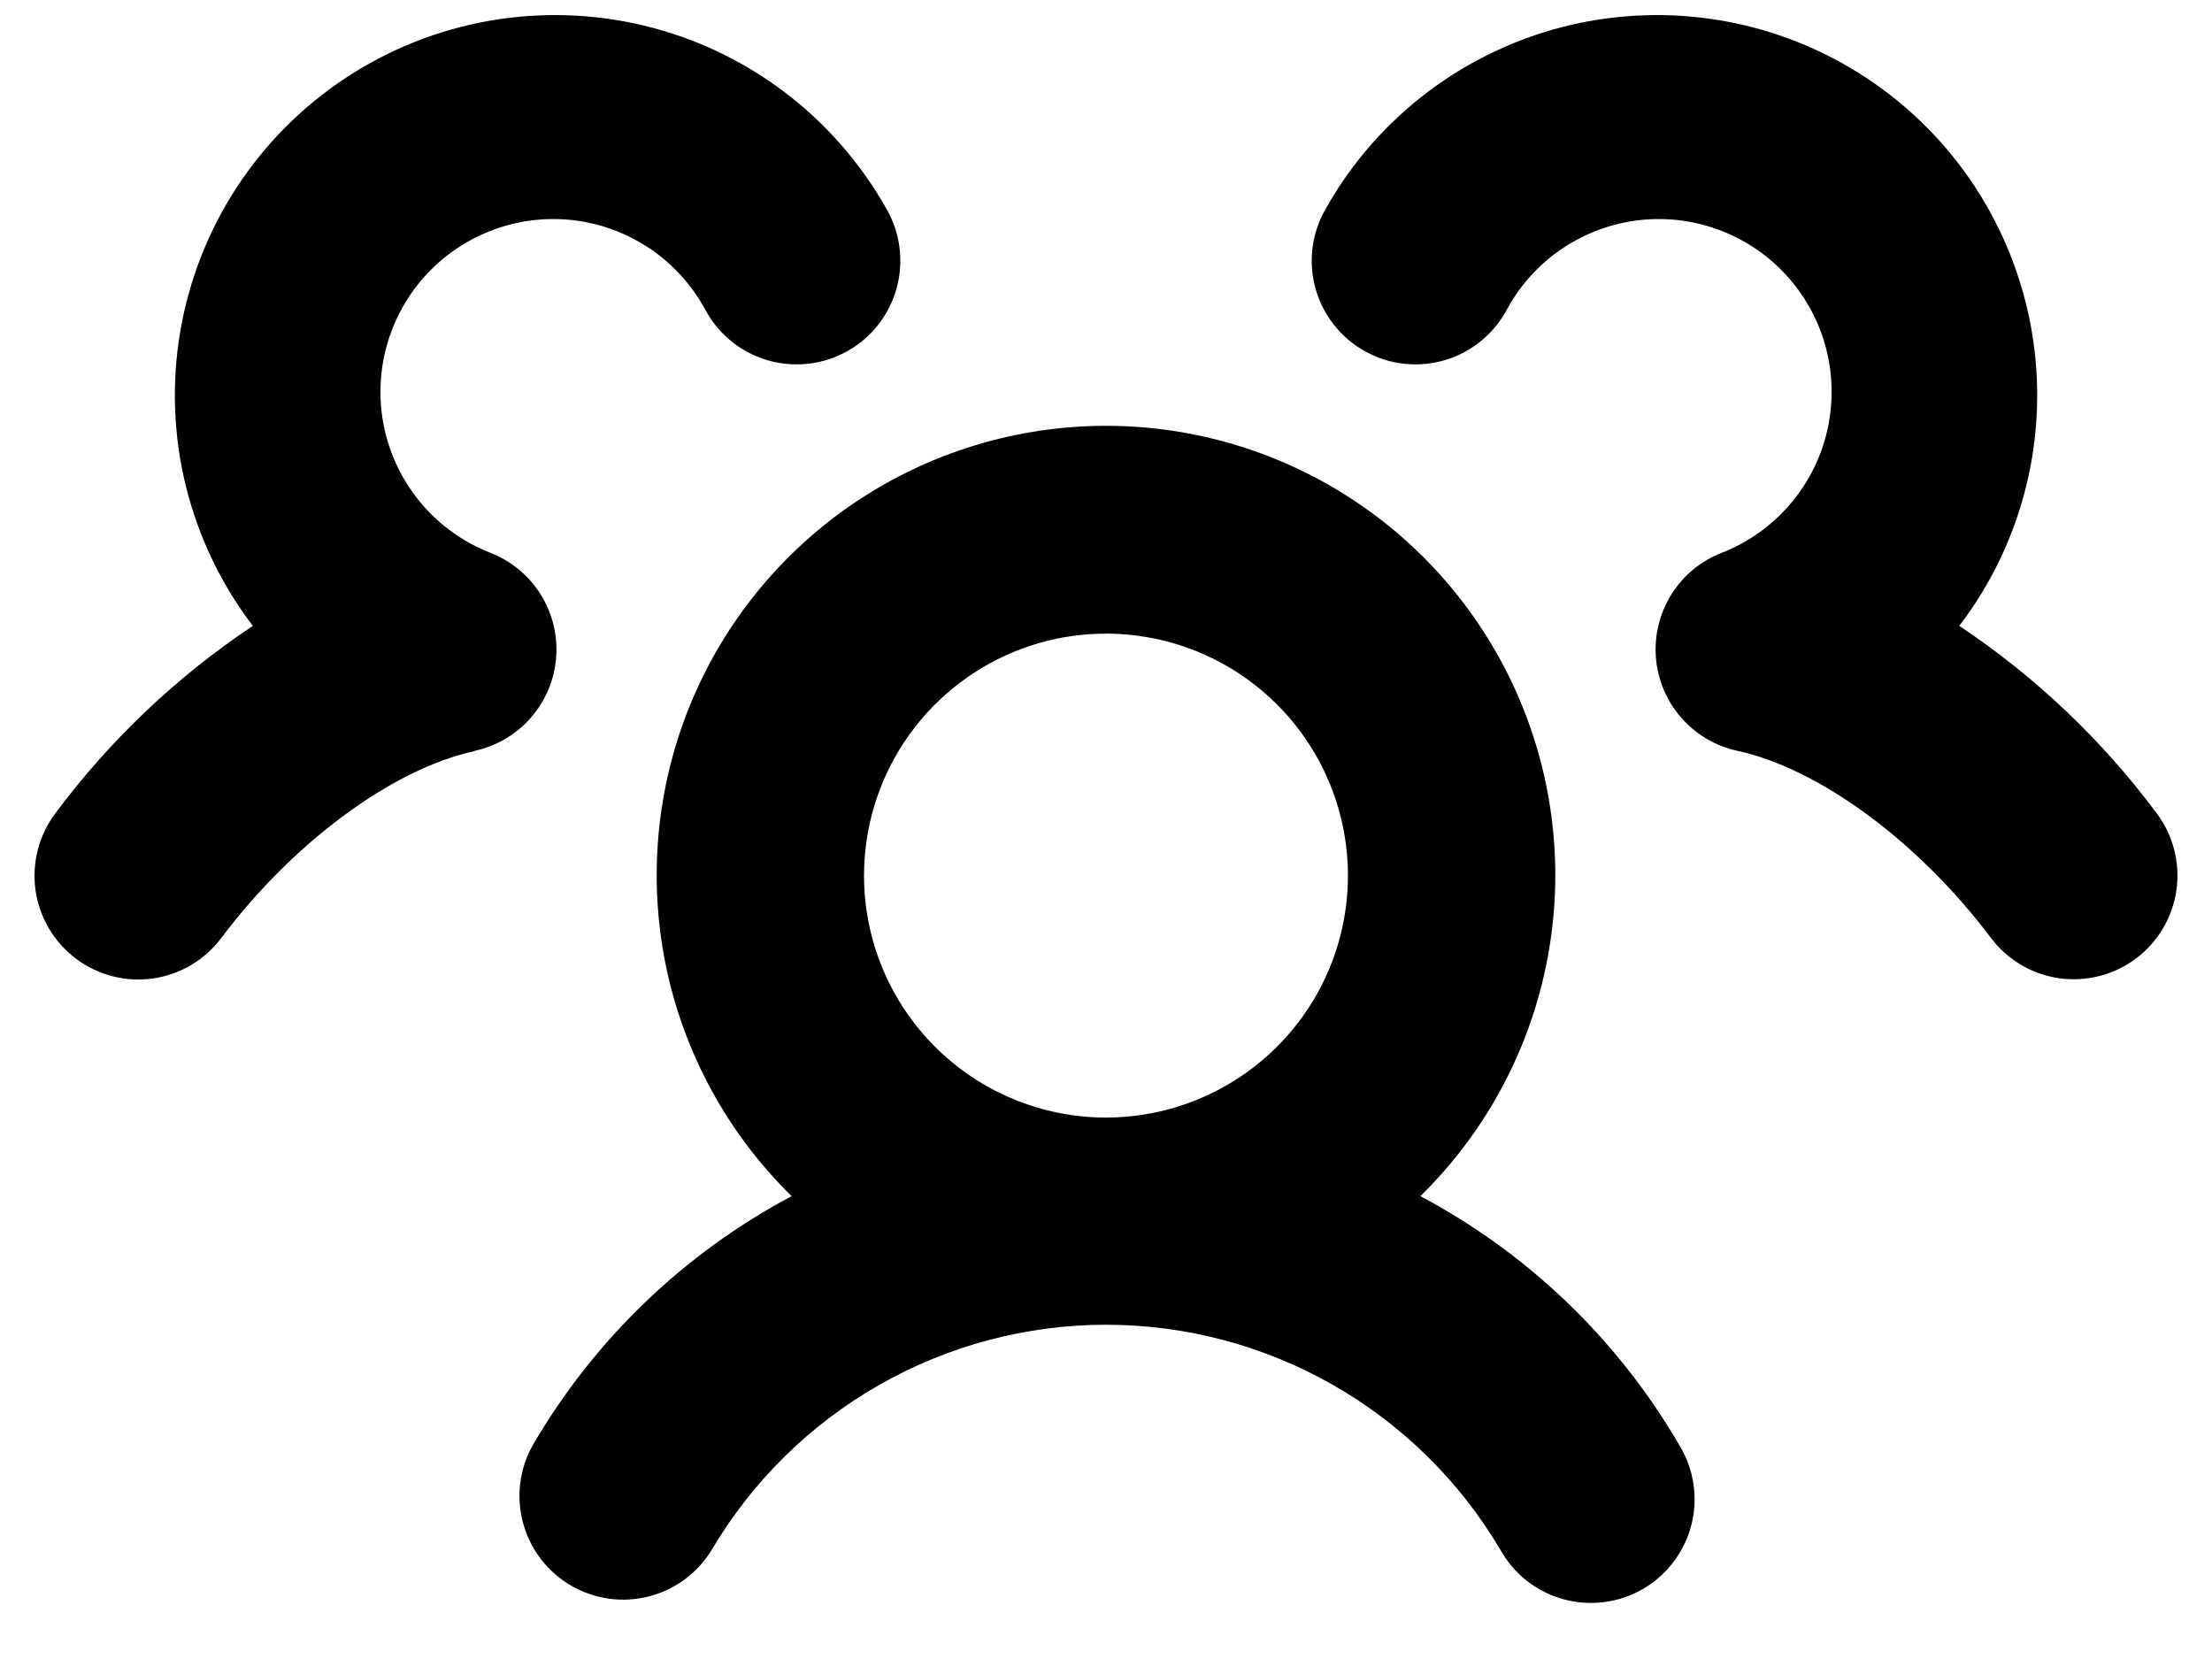<svg width="36" height="27" viewBox="0 0 36 27" fill="none" xmlns="http://www.w3.org/2000/svg">
<path d="M23.116 19.467C24.154 18.451 24.866 17.148 25.16 15.726C25.455 14.303 25.319 12.825 24.77 11.479C24.221 10.134 23.284 8.983 22.078 8.173C20.873 7.363 19.453 6.93 18 6.93C16.547 6.93 15.127 7.363 13.921 8.173C12.715 8.983 11.778 10.134 11.229 11.479C10.681 12.825 10.545 14.303 10.839 15.726C11.134 17.148 11.846 18.451 12.884 19.467C11.126 20.401 9.665 21.809 8.665 23.53C8.451 23.917 8.397 24.372 8.516 24.798C8.634 25.224 8.915 25.587 9.298 25.808C9.681 26.029 10.135 26.091 10.563 25.981C10.992 25.87 11.359 25.596 11.587 25.217C12.247 24.103 13.185 23.18 14.31 22.539C15.434 21.898 16.707 21.56 18.001 21.56C19.296 21.56 20.568 21.898 21.693 22.539C22.817 23.18 23.756 24.103 24.415 25.217C24.524 25.413 24.67 25.586 24.846 25.725C25.022 25.864 25.224 25.966 25.44 26.026C25.656 26.086 25.882 26.102 26.105 26.074C26.327 26.046 26.541 25.974 26.736 25.862C26.93 25.749 27.1 25.6 27.235 25.421C27.371 25.243 27.47 25.039 27.526 24.822C27.582 24.605 27.594 24.379 27.561 24.157C27.529 23.935 27.453 23.722 27.337 23.53C26.337 21.808 24.875 20.401 23.116 19.467ZM14.062 14.25C14.062 13.471 14.293 12.71 14.726 12.062C15.159 11.415 15.774 10.91 16.493 10.612C17.212 10.314 18.004 10.236 18.768 10.388C19.532 10.54 20.233 10.915 20.784 11.466C21.335 12.016 21.71 12.718 21.862 13.482C22.014 14.246 21.936 15.037 21.638 15.757C21.34 16.476 20.835 17.091 20.187 17.524C19.54 17.956 18.779 18.188 18 18.188C16.956 18.188 15.954 17.773 15.216 17.034C14.477 16.296 14.062 15.294 14.062 14.25ZM34.764 15.599C34.587 15.732 34.385 15.829 34.17 15.884C33.955 15.939 33.732 15.952 33.512 15.921C33.293 15.889 33.081 15.815 32.891 15.702C32.7 15.589 32.533 15.44 32.4 15.262C31.229 13.703 29.608 12.508 28.275 12.219C27.921 12.143 27.601 11.954 27.362 11.681C27.123 11.408 26.979 11.065 26.95 10.704C26.921 10.342 27.01 9.981 27.202 9.674C27.395 9.366 27.681 9.129 28.019 8.998C28.44 8.833 28.815 8.57 29.113 8.23C29.41 7.891 29.622 7.484 29.729 7.045C29.836 6.607 29.836 6.149 29.729 5.71C29.622 5.271 29.41 4.865 29.113 4.525C28.815 4.185 28.44 3.922 28.019 3.758C27.599 3.593 27.145 3.533 26.695 3.581C26.247 3.63 25.816 3.786 25.439 4.036C25.063 4.286 24.753 4.623 24.535 5.018C24.431 5.218 24.288 5.396 24.115 5.54C23.942 5.684 23.741 5.793 23.526 5.858C23.31 5.923 23.083 5.945 22.859 5.921C22.634 5.898 22.417 5.829 22.22 5.72C22.022 5.611 21.849 5.464 21.709 5.286C21.57 5.109 21.467 4.906 21.408 4.688C21.348 4.471 21.333 4.243 21.363 4.02C21.393 3.796 21.467 3.581 21.582 3.387C21.999 2.648 22.564 2.004 23.241 1.493C23.919 0.982 24.694 0.616 25.518 0.417C26.343 0.219 27.2 0.192 28.035 0.338C28.87 0.484 29.667 0.801 30.375 1.268C31.083 1.735 31.688 2.343 32.151 3.053C32.614 3.764 32.926 4.562 33.068 5.399C33.21 6.235 33.178 7.091 32.975 7.915C32.772 8.739 32.401 9.512 31.887 10.186C33.125 11.011 34.212 12.043 35.1 13.236C35.369 13.594 35.484 14.044 35.421 14.487C35.358 14.93 35.122 15.33 34.764 15.599ZM7.724 12.224C6.391 12.512 4.771 13.707 3.6 15.268C3.33 15.626 2.93 15.862 2.486 15.925C2.043 15.987 1.592 15.871 1.235 15.601C0.877 15.332 0.641 14.931 0.578 14.488C0.516 14.044 0.632 13.594 0.901 13.236C1.79 12.043 2.877 11.011 4.115 10.186C3.6 9.512 3.23 8.739 3.026 7.915C2.823 7.091 2.791 6.235 2.933 5.399C3.075 4.562 3.387 3.764 3.85 3.053C4.314 2.343 4.918 1.735 5.626 1.268C6.334 0.801 7.131 0.484 7.966 0.338C8.802 0.192 9.658 0.219 10.483 0.417C11.308 0.616 12.083 0.982 12.76 1.493C13.437 2.004 14.002 2.648 14.42 3.387C14.534 3.581 14.608 3.796 14.638 4.02C14.668 4.243 14.653 4.471 14.593 4.688C14.534 4.906 14.431 5.109 14.292 5.286C14.152 5.464 13.979 5.611 13.781 5.72C13.584 5.829 13.367 5.898 13.143 5.921C12.918 5.945 12.691 5.923 12.476 5.858C12.26 5.793 12.059 5.684 11.886 5.54C11.713 5.396 11.57 5.218 11.466 5.018C11.248 4.623 10.938 4.286 10.562 4.036C10.185 3.786 9.755 3.63 9.306 3.581C8.857 3.533 8.402 3.593 7.982 3.758C7.561 3.922 7.186 4.185 6.888 4.525C6.591 4.865 6.38 5.271 6.272 5.71C6.165 6.149 6.165 6.607 6.272 7.045C6.38 7.484 6.591 7.891 6.888 8.23C7.186 8.57 7.561 8.833 7.982 8.998C8.32 9.129 8.606 9.366 8.799 9.674C8.991 9.981 9.08 10.342 9.051 10.704C9.023 11.065 8.878 11.408 8.639 11.681C8.401 11.954 8.08 12.143 7.726 12.219L7.724 12.224Z" fill="black"/>
</svg>
